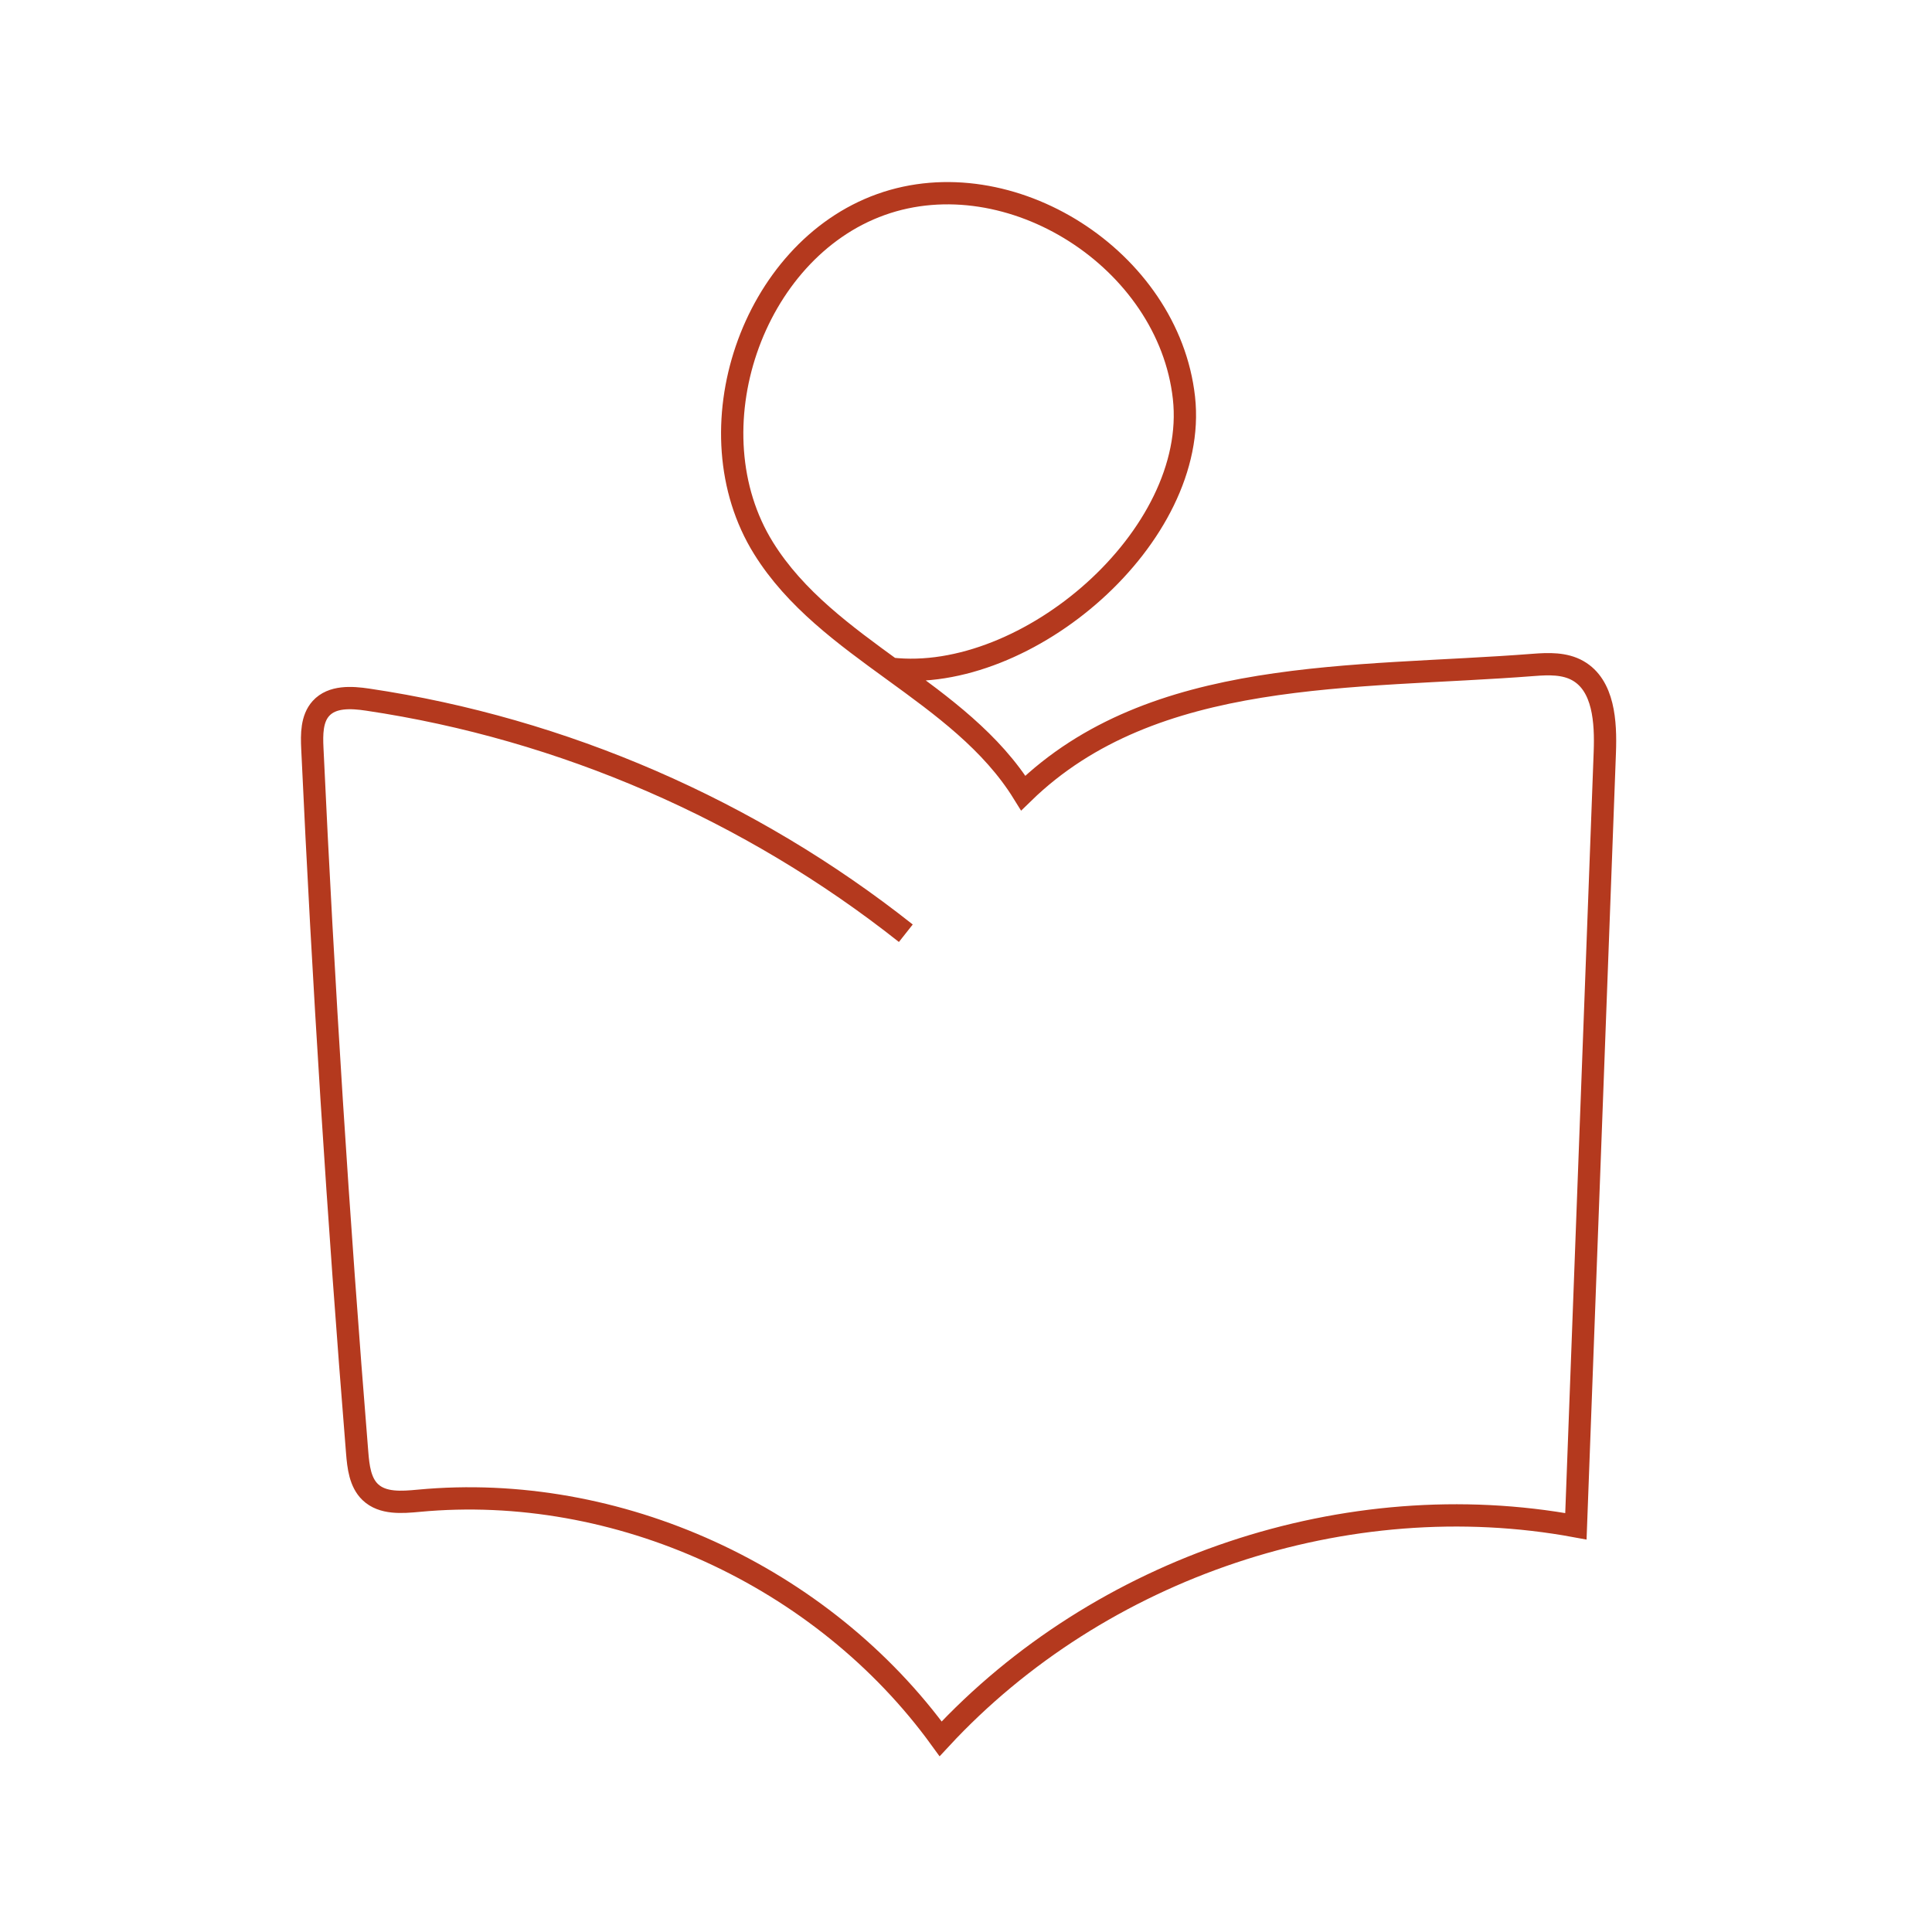 <svg width="130" height="130" viewBox="0 0 130 130" fill="none" xmlns="http://www.w3.org/2000/svg">
<path d="M59.948 44.994C69.102 46.049 80.701 36.071 79.665 26.762C78.628 17.452 67.963 10.653 59.273 13.764C50.583 16.874 46.454 28.967 51.378 36.886C55.653 43.76 64.593 46.478 68.853 53.36C77.605 44.84 91.11 45.68 103.19 44.74C104.205 44.66 105.285 44.626 106.174 45.132C107.919 46.127 108.06 48.581 107.985 50.615C107.336 67.977 106.687 85.338 106.039 102.7C90.654 99.859 74.017 105.427 63.294 117C55.337 106.022 41.534 99.725 28.181 100.982C27.043 101.089 25.743 101.194 24.912 100.398C24.23 99.744 24.111 98.701 24.034 97.752C22.755 81.972 21.75 66.171 21.017 50.355C20.973 49.414 20.968 48.362 21.596 47.669C22.351 46.838 23.642 46.913 24.742 47.077C37.873 49.03 50.48 54.503 60.951 62.795" stroke="#B4391E" stroke-width="1.5" stroke-miterlimit="10"/>
</svg>
